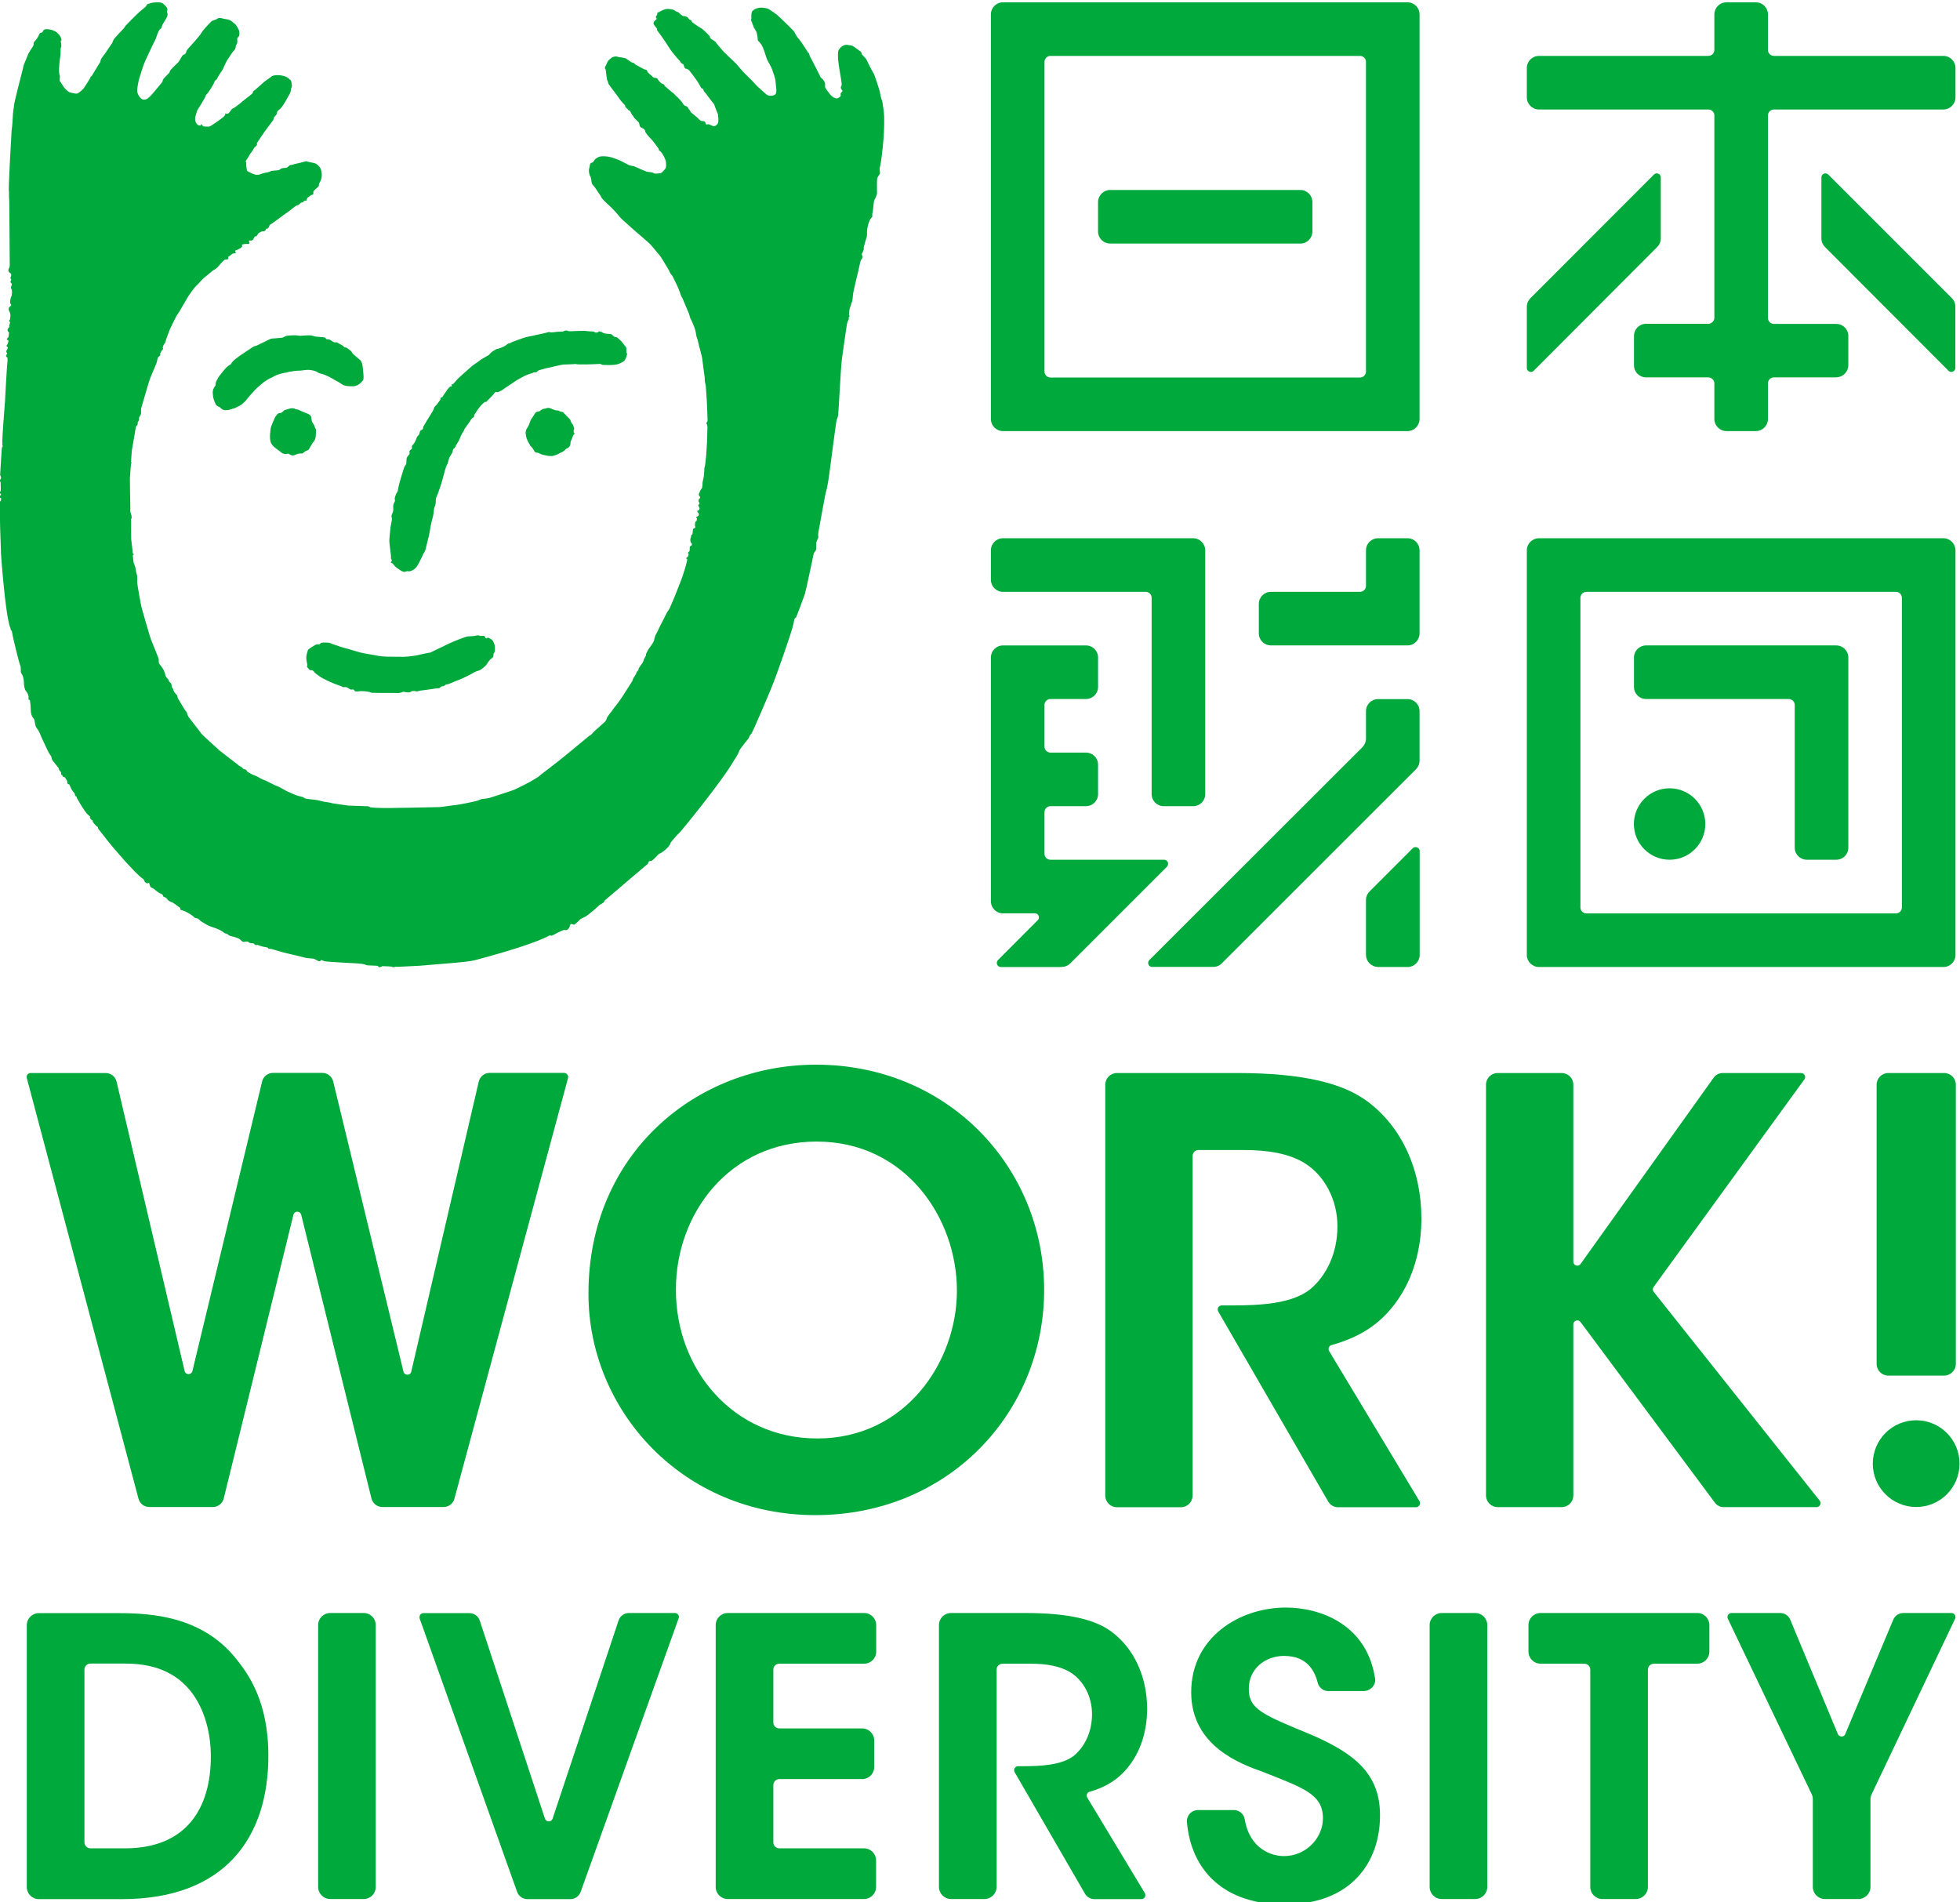 <?xml version="1.0" encoding="utf-8"?>
<!-- Generator: Adobe Illustrator 23.0.1, SVG Export Plug-In . SVG Version: 6.00 Build 0)  -->
<svg version="1.1" id="レイヤー_1" xmlns="http://www.w3.org/2000/svg" xmlns:xlink="http://www.w3.org/1999/xlink" x="0px"
	 y="0px" viewBox="0 0 169 164" style="enable-background:new 0 0 169 164;" xml:space="preserve" width="169" height="164">
<style type="text/css">
	.st0{fill:#00A93C;}
</style>
<g>
	<path class="st0" d="M20.61,143.35c-2.93-3.96-7.4-4.26-10.46-4.26H3.35c-0.57,0-1.04,0.46-1.04,1.04v22.58
		c0,0.57,0.46,1.04,1.04,1.04h7.16c8.96,0,12.63-5.4,12.63-12.36C23.14,148.34,22.41,145.61,20.61,143.35 M10.78,159.37H7.8
		c-0.29,0-0.52-0.23-0.52-0.52v-14.89c0-0.29,0.23-0.52,0.52-0.52h3.01c3,0,4.66,1.13,5.7,2.47c1.17,1.53,1.67,3.6,1.67,5.53
		C18.18,155.87,16.11,159.37,10.78,159.37"/>
	<path class="st0" d="M32.4,162.7v-22.58c0-0.57-0.46-1.04-1.04-1.04h-2.89c-0.57,0-1.04,0.46-1.04,1.04v22.58
		c0,0.57,0.47,1.04,1.04,1.04h2.89C31.94,163.74,32.4,163.27,32.4,162.7"/>
	<path class="st0" d="M67.2,143.45h7.31c0.57,0,1.04-0.46,1.04-1.04v-2.29c0-0.57-0.46-1.04-1.04-1.04H62.75
		c-0.57,0-1.04,0.46-1.04,1.04v22.58c0,0.57,0.46,1.04,1.04,1.04H74.5c0.57,0,1.04-0.47,1.04-1.04v-2.29c0-0.57-0.46-1.04-1.04-1.04
		H67.2c-0.29,0-0.52-0.23-0.52-0.52v-4.93c0-0.29,0.23-0.52,0.52-0.52h7.14c0.57,0,1.04-0.46,1.04-1.04v-2.29
		c0-0.57-0.47-1.04-1.04-1.04H67.2c-0.29,0-0.52-0.23-0.52-0.52v-4.56C66.68,143.68,66.91,143.45,67.2,143.45"/>
	<path class="st0" d="M146.35,139.08h-13.52c-0.57,0-1.04,0.46-1.04,1.04v2.29c0,0.57,0.47,1.04,1.04,1.04h3.77
		c0.29,0,0.52,0.23,0.52,0.52v18.73c0,0.57,0.46,1.04,1.04,1.04h2.89c0.57,0,1.04-0.47,1.04-1.04v-18.73c0-0.29,0.23-0.52,0.52-0.52
		h3.74c0.57,0,1.04-0.46,1.04-1.04v-2.29C147.39,139.55,146.93,139.08,146.35,139.08"/>
	<path class="st0" d="M128.24,162.7v-22.58c0-0.57-0.47-1.04-1.04-1.04h-2.89c-0.57,0-1.04,0.46-1.04,1.04v22.58
		c0,0.57,0.46,1.04,1.04,1.04h2.89C127.77,163.74,128.24,163.27,128.24,162.7"/>
	<path class="st0" d="M93.74,154.98c-0.02-0.05-0.04-0.1-0.04-0.16c0-0.14,0.08-0.26,0.2-0.31c1.44-0.41,2.7-1.12,3.68-2.56
		c0.83-1.2,1.33-2.8,1.33-4.6c0-2.73-1.1-5.23-3.13-6.7c-1.33-0.97-3.53-1.57-7.36-1.57H82c-0.57,0-1.04,0.46-1.04,1.04v22.58
		c0,0.57,0.47,1.04,1.04,1.04h2.89c0.57,0,1.04-0.47,1.04-1.04v-18.73c0-0.29,0.23-0.52,0.52-0.52h2.38c1.4,0,2.6,0.2,3.5,0.77
		c1.1,0.7,1.83,2.07,1.83,3.57c0,1.5-0.6,2.8-1.57,3.6c-1.03,0.8-2.8,0.9-4.43,0.9h-0.37c-0.19,0-0.35,0.15-0.35,0.35
		c0,0.06,0.02,0.12,0.05,0.17c0,0,6.06,10.47,6.06,10.47c0.16,0.28,0.47,0.47,0.82,0.47h4.04c0.19,0,0.35-0.15,0.35-0.35
		c0-0.06-0.02-0.11-0.04-0.16L93.74,154.98z"/>
	<path class="st0" d="M58.54,139.43c0-0.19-0.15-0.35-0.35-0.35h-3.96c-0.43,0-0.78,0.28-0.9,0.66l-5.69,17.09
		c-0.05,0.13-0.17,0.22-0.32,0.22c-0.15,0-0.28-0.1-0.33-0.23l-5.62-17.08c-0.12-0.38-0.48-0.65-0.9-0.65h-3.95
		c-0.19,0-0.35,0.15-0.35,0.35c0,0.04,0.01,0.1,0.01,0.1c0.02,0.08,0.11,0.31,0.11,0.31l8.3,23.28c0.13,0.36,0.48,0.62,0.89,0.62
		h3.7c0.39,0,0.72-0.24,0.87-0.58l8.46-23.62C58.52,139.54,58.54,139.48,58.54,139.43"/>
	<path class="st0" d="M113.14,149.61c-4.16-1.73-5.5-2.2-5.46-4.03c0-1.67,1.4-2.8,3.03-2.8c2.03,0,2.67,1.32,2.94,2.42
		c0.14,0.35,0.47,0.61,0.87,0.61c0.01,0,3.07,0,3.07,0c0.52,0,0.99-0.43,0.99-0.95c0-0.03-0.01-0.06-0.01-0.1
		c-0.68-4.64-4.65-6.15-7.7-6.15c-4,0-8.16,2.57-8.16,7.3c0,4.66,4.3,6.2,6.16,6.86c3.43,1.37,5.2,1.9,5.2,4
		c0,1.73-1.47,3.27-3.37,3.27c-0.98,0-2.94-0.54-3.38-3.2c-0.08-0.44-0.47-0.77-0.93-0.77h-3.1c-0.52,0-0.95,0.42-0.95,0.95
		c0,0.02,0,0.04,0,0.06c0.36,4.23,3.23,7.13,8.42,7.13c5.8,0,8.23-3.7,8.23-7.66C119.01,153.04,116.91,151.24,113.14,149.61"/>
	<path class="st0" d="M168.27,139.08h-4.15c-0.4,0-0.74,0.24-0.88,0.59c0,0-4.14,9.86-4.14,9.86c-0.05,0.12-0.17,0.2-0.31,0.2
		c-0.13,0-0.25-0.08-0.31-0.19l-4.12-9.89c-0.14-0.34-0.48-0.57-0.87-0.57h-4.19c-0.19,0-0.35,0.15-0.35,0.35
		c0,0.05,0.01,0.1,0.03,0.14l7.25,15.17c0.05,0.12,0.08,0.25,0.08,0.38v7.58c0,0.57,0.46,1.04,1.04,1.04h2.89
		c0.57,0,1.04-0.47,1.04-1.04c0,0,0,0,0,0v-7.57c0-0.13,0.03-0.26,0.08-0.38l7.21-15.16c0,0,0.04-0.08,0.04-0.16
		C168.61,139.24,168.46,139.08,168.27,139.08"/>
	<path class="st0" d="M2.64,92.52h6.47c0.45,0,0.84,0.31,0.94,0.74l5.87,24.96c0.08,0.35,0.58,0.35,0.67,0l6.01-24.97
		c0.1-0.43,0.49-0.74,0.94-0.74h4.25c0.45,0,0.83,0.3,0.94,0.74l6.06,25.02c0.09,0.35,0.59,0.35,0.67,0l5.82-25.01
		c0.1-0.44,0.49-0.75,0.94-0.75h6.42c0.23,0,0.39,0.22,0.34,0.44l-9.8,36.28c-0.11,0.42-0.5,0.71-0.93,0.71h-5.28
		c-0.44,0-0.83-0.3-0.94-0.73l-6.06-24.47c-0.09-0.35-0.58-0.35-0.67,0l-6.01,24.47c-0.11,0.43-0.49,0.73-0.94,0.73h-5.48
		c-0.44,0-0.82-0.29-0.93-0.72L2.31,92.95C2.25,92.73,2.41,92.52,2.64,92.52"/>
	<path class="st0" d="M50.74,111.53c0-11.99,9.21-19.73,19.62-19.73c11.33,0,19.67,8.8,19.67,19.42c0,10.62-8.29,19.42-19.72,19.42
		c-11.48,0-19.57-9.05-19.57-19.07V111.53z M58.28,111.23c0,6.83,4.91,12.8,12.19,12.8c7.59,0,12.04-6.58,12.04-12.75
		c0-6.27-4.45-12.85-12.09-12.85c-7.49,0-12.14,6.17-12.14,12.75V111.23z"/>
	<path class="st0" d="M95.3,93.53c0-0.56,0.45-1.01,1.01-1.01h10.32c5.82,0,9.15,0.91,11.18,2.38c3.08,2.23,4.75,6.02,4.75,10.17
		c0,2.73-0.76,5.16-2.02,6.98c-1.52,2.23-3.48,3.3-5.73,3.93c-0.22,0.06-0.32,0.31-0.21,0.51l7.79,12.94
		c0.14,0.23-0.03,0.53-0.3,0.53h-6.72c-0.34,0-0.66-0.18-0.84-0.48l-9.49-16.4c-0.13-0.23,0.03-0.52,0.3-0.52h0.87
		c2.48,0,5.16-0.15,6.73-1.37c1.47-1.21,2.38-3.19,2.38-5.46c0-2.28-1.11-4.35-2.78-5.41c-1.37-0.86-3.19-1.16-5.31-1.16h-3.89
		c-0.28,0-0.51,0.23-0.51,0.51v29.28c0,0.56-0.45,1.01-1.01,1.01h-5.51c-0.56,0-1.01-0.45-1.01-1.01V93.53z"/>
	<path class="st0" d="M129.14,92.52h5.51c0.56,0,1.01,0.45,1.01,1.01v15.26c0,0.33,0.43,0.47,0.62,0.2l11.48-16.07
		c0.18-0.25,0.47-0.4,0.78-0.4h6.76c0.28,0,0.45,0.32,0.28,0.55l-13,17.9c-0.09,0.12-0.09,0.3,0.01,0.42l14.31,18
		c0.18,0.23,0.02,0.56-0.27,0.56h-8c-0.3,0-0.59-0.14-0.77-0.39l-11.58-15.57c-0.2-0.27-0.62-0.13-0.62,0.21v14.74
		c0,0.56-0.45,1.01-1.01,1.01h-5.51c-0.56,0-1.01-0.45-1.01-1.01V93.53C128.13,92.97,128.58,92.52,129.14,92.52"/>
	<path class="st0" d="M167.63,118.61h-4.81c-0.56,0-1.01-0.45-1.01-1.01V93.53c0-0.56,0.45-1.01,1.01-1.01h4.81
		c0.56,0,1.01,0.45,1.01,1.01v24.08C168.64,118.16,168.18,118.61,167.63,118.61"/>
	<path class="st0" d="M4.38,2.56c0,0-0.37-0.09-0.52-0.02C3.69,2.61,3.69,2.74,3.69,2.74S3.63,2.81,3.52,2.83
		C3.4,2.84,3.34,3.05,3.31,3.12c-0.03,0.05-0.12,0.2-0.12,0.2L2.95,3.61c0,0-0.06,0.07-0.05,0.13C2.92,3.81,2.87,3.95,2.84,4
		c-0.03,0.04-0.35,0.53-0.4,0.64C2.39,4.75,2.12,5.45,2.08,5.52C2.04,5.6,1.97,5.96,1.92,6.14C1.87,6.31,1.2,8.92,1.2,9.13
		c0,0.21-0.07,0.32-0.1,0.99C1.07,10.8,1.02,11.07,1,11.27c-0.02,0.19-0.27,4.82-0.24,5.1c0.04,0.3,0,0.45,0.02,0.63
		c0.02,0.18,0.02,0.45,0.02,0.74c0,0.29,0.05,5.03,0.04,5.21c-0.01,0.17-0.3,0.4,0.06,0.61c0,0,0.07,0.02,0.07,0.16
		c0,0.14-0.12,0.25-0.05,0.3c0.06,0.07,0.06,0.11,0.02,0.18c-0.05,0.07-0.07,0.15,0.03,0.21c0.1,0.06,0.03,0.19,0,0.27
		c-0.03,0.08-0.05,0.18,0.01,0.23c0.07,0.05,0.08,0.47,0,0.64c-0.08,0.18-0.16,0.55-0.06,0.66c0.1,0.11,0.02,0.16-0.04,0.2
		c-0.05,0.06-0.25,0.15-0.05,0.49c0.15,0.25,0.01,0.69,0.01,0.69s-0.11,0.06-0.01,0.14c0.1,0.09-0.04,0.26-0.04,0.34
		c0,0.08,0.04,0.08,0,0.14c-0.02,0.07-0.3,0.2-0.01,0.47c0,0-0.04,0.29-0.04,0.35c0,0.06-0.33,0.29-0.02,0.3c0,0,0.02,0.2-0.06,0.32
		c-0.07,0.13-0.16,0.18-0.06,0.22c0,0,0.13,0.09,0.04,0.22c-0.11,0.15-0.13,0.27-0.05,0.32c0.07,0.05-0.02,0.16-0.02,0.16
		s-0.14,0.17,0.07,0.26c0,0,0.02,0.16,0,0.38c-0.04,0.21-0.2,3.19-0.21,3.4c-0.02,0.21-0.24,3.1-0.23,3.4
		c0.02,0.31-0.01,0.34-0.01,0.34s0.1,0.14-0.02,0.22l-0.03,0.27l-0.13,2.12c0,0,0.13,0.2,0.06,0.31c-0.06,0.11-0.18,0.26-0.02,0.27
		l0.02,0.71l-0.02,0.11c0,0-0.24,0.16,0.04,0.22l-0.02,0.11c0,0-0.29,0.18,0.03,0.27c0,0,0,0.24-0.09,0.27
		c-0.1,0.03,0.08,4.58,0.08,4.58s0.37,5.39,0.82,6.38c0,0,0,0.19,0.11,0.21c0,0,0.05,0.25,0.07,0.38c0.02,0.13,0.46,2.06,0.69,2.72
		L1.8,57.8c0,0-0.06,0.17,0.14,0.42c0,0,0.12,0.32,0.12,0.58c0,0.27,0.05,0.64,0.18,0.79c0.12,0.15,0.19,0.26,0.22,0.47
		c0.03,0.21-0.08,0.25,0.12,0.31c0,0,0.07,0.49,0.07,0.76c0,0.25,0.03,0.59,0.23,0.8c0.19,0.2,0.06,0.55,0.3,0.87
		c0.25,0.32,0.27,0.5,0.4,0.78c0.13,0.26,0.58,1.29,0.72,1.47c0.15,0.18,0.15,0.29,0.15,0.29s0.02,0.14,0.08,0.23
		c0.07,0.08,0.4,0.51,0.49,0.61c0.08,0.09,0.03,0.22,0.18,0.33c0.15,0.12-0.02,0.29,0.17,0.32c0,0,0,0.13,0.1,0.15
		c0.09,0.02,0.14,0.06,0.14,0.06s0.14,0.24,0.18,0.29c0.03,0.05-0.06,0.29,0.18,0.3c0,0,0.19,0.44,0.24,0.5
		c0.05,0.07,0.16,0.22,0.21,0.26c0.05,0.05,0.03,0.26,0.11,0.26c0.09,0,0.09,0.14,0.09,0.14s0.68,1.24,0.99,1.48
		c0.3,0.24,0.13,0.14,0.13,0.14s0.02,0.26,0.23,0.31c0,0,0.02,0.08,0.03,0.14c0.01,0.05,0.33,0.39,0.33,0.39s0.13,0,0.13,0.2
		c0,0,0.68,0.85,0.88,1.12c0.21,0.28,2.37,2.83,2.98,3.2c0,0,0.14,0.11,0.14,0.21c0,0.1,0.25,0.2,0.25,0.2s0.15-0.16,0.18,0.06
		c0.03,0.23,0.16,0.29,0.16,0.29l0.14,0.06c0,0,0.52,0.42,0.62,0.45c0.1,0.03,0.23,0.09,0.24,0.19c0.01,0.1,0.1,0.1,0.21,0.15
		c0.11,0.05,0.21,0.22,0.21,0.22s0.18,0.16,0.31,0.18c0.13,0.02,0.53,0.34,0.61,0.4c0.08,0.07,0.13,0.05,0.15,0.12
		c0.01,0.06,0.01,0.16,0.06,0.16c0.05,0,0.41,0.14,0.48,0.18c0.07,0.03,0.55,0.31,0.63,0.42c0.08,0.12,0.27,0.1,0.35,0.15
		c0.08,0.05,0.13,0.08,0.2,0.17c0.07,0.07,0.52,0.33,0.67,0.41c0.16,0.08,0.37,0.14,0.7,0.26c0.32,0.11,0.55,0.27,0.6,0.3
		c0.05,0.04,0.14,0.15,0.33,0.16c0,0,0.09,0.06,0.17,0.13c0.08,0.06,0.32,0.11,0.32,0.11s0.49,0.11,0.63,0.24
		c0.15,0.12,0.23,0.26,0.4,0.22c0.15-0.03,0.31-0.06,0.37,0.04c0.06,0.09,0.37,0.09,0.41,0.09c0.05,0,0.07,0.11,0.16,0.14
		c0.11,0.03,0.19-0.01,0.19-0.01s0.23,0.11,0.5,0.16c0.28,0.05,0.39,0.05,0.42,0.14c0.03,0.07,0.19,0.03,0.29,0.06
		c0.09,0.01,1.03,0.32,1.37,0.38c0.33,0.07,1.3,0.31,1.53,0.37c0.23,0.06,0.63,0.06,0.72,0.08c0.09,0.02,0.3,0.16,0.45,0.22
		c0.16,0.04,0.16-0.13,0.24-0.1c0.09,0.03,0.12,0.05,0.23,0.1c0.11,0.04,1.9,0.14,2.52,0.17c0.61,0.02,0.92,0.08,1.03,0.13
		c0.12,0.05,0.09,0.06,0.26,0.06c0.18,0,0.81,0.04,0.81,0.04s0.05,0.24,0.37,0.03h0.11c0.11,0,0.61,0.02,0.68,0.03
		c0.06,0.02,0.14,0.1,0.35,0.02h0.26c0.07,0,1.58-0.08,1.84-0.09c0.26-0.02,2.73-0.23,3.11-0.26c0,0,1.31-0.11,1.73-0.24
		c0.42-0.12,4.46-1.16,6.2-2.03c0,0,0.16-0.13,0.26-0.07c0.1,0.07,0.42-0.2,1-0.44c0,0,0.12-0.07,0.3-0.03
		c0.16,0.03,0.34-0.25,0.37-0.44c0.03-0.2,0.26,0,0.36-0.04c0.1-0.03,0.55-0.49,0.55-0.49s0.28-0.12,0.45-0.22
		c0.16-0.09,1.03-0.81,1.19-1c0,0,0.42-0.17,0.42-0.36l3.74-3.18c0,0,0.03-0.26,0.22-0.23c0.2,0.03,0.68-0.64,0.78-0.64
		c0.09,0,0.89-0.54,0.96-0.96c0,0,0.55-0.67,0.72-0.8c0.17-0.14,3.8-4.6,4.74-6.28c0,0,0.34-0.48,0.42-0.75
		c0.06-0.25,0.84-1.11,0.87-1.21c0.03-0.1,0.1-0.26,0.2-0.33c0.09-0.06,1.67-3.76,1.96-4.53c0.29-0.77,1.58-4.37,1.68-4.98
		c0.1-0.61,0.16-0.46,0.2-0.48c0.03-0.03,0.67-1.74,0.78-2.06c0.1-0.32,0.77-3.53,0.77-3.53s0.07-0.07,0.17-0.23
		c0.09-0.16,0-0.61,0.06-0.74c0.06-0.13,0.16-0.38,0.16-0.38s-0.03-0.29,0-0.42c0.03-0.13,0.61-3.45,0.68-3.6
		c0.07-0.16,0.13-0.64,0.19-0.94c0.06-0.29,0.65-5.01,0.71-5.18c0.07-0.15,0.1-0.22,0.13-0.41c0.03-0.19,0.23-4.18,0.32-4.82
		c0.09-0.64,0.37-2.66,0.43-2.99c0.06-0.31,0.08-0.25,0.16-0.44c0.01-0.04-0.01-0.08,0-0.17c0-0.03,0.07-0.06,0.07-0.1
		c0.01-0.03-0.06-0.1-0.05-0.14c0.01-0.22,0.04-0.47,0.08-0.56c0.05-0.17,0.22-0.68,0.22-0.68s0.03-0.34,0.06-0.58
		c0.03-0.22,0.35-1.57,0.45-1.96c0.09-0.38,0.16-0.8,0.22-0.93c0,0,0.1-0.08,0.14-0.23c0.03-0.14-0.11-0.21-0.05-0.32
		c0.07-0.09,0.07-0.16,0.13-0.29c0.07-0.13-0.01-0.16,0.04-0.32c0.2-0.78,0.26-0.78,0.26-0.94c0-0.16,0-0.53,0.06-0.76
		c0.06-0.24,0.16-0.64,0.32-0.77c0.16-0.13,0.03-0.23,0.1-0.42c0.06-0.19,0.09-0.99,0.16-1.12c0.07-0.13,0.23-0.39,0.23-0.65
		c0-0.25-0.03-1.06,0.03-1.25c0.06-0.19,0.23-0.32,0.23-0.41c0-0.1-0.07-0.36,0-0.58c0.07-0.22,0.23-1.48,0.29-2.28
		c0.07-0.8,0.1-1.93,0.03-2.48c-0.07-0.54-0.13-0.9-0.13-0.9s-0.07-0.13-0.1-0.26c-0.06-0.26-0.12-0.61-0.16-0.71
		c-0.03-0.1-0.38-1.25-0.51-1.45c-0.13-0.19-0.51-0.96-0.58-1.12c-0.07-0.16-0.39-0.42-0.43-0.51c0,0,0-0.16-0.09-0.22
		c0,0-0.1-0.05-0.15-0.09c-0.05-0.03-0.3-0.24-0.45-0.33c-0.13-0.1-0.29-0.1-0.47-0.13c0,0-0.48-0.16-0.84,0.48
		c0,0-0.13,0.37,0.09,1.63c0.22,1.26,0.19,1.24,0.19,1.3c0,0.06,0,0.06-0.01,0.09c-0.02,0.04-0.15,0.18,0.04,0.38
		c0,0,0.1,0.07-0.03,0.18c-0.12,0.11-0.09,0.17-0.08,0.24c0.01,0.07-0.01,0.17-0.2,0.26c-0.19,0.08-0.18,0.06-0.39-0.03
		c-0.22-0.08-0.49-0.48-0.66-0.72c-0.17-0.24-0.07-0.31-0.1-0.48c-0.03-0.18-0.17-0.35-0.25-0.42c-0.08-0.07-0.15-0.11-0.19-0.24
		c-0.06-0.14-0.56-1.13-0.7-1.38c-0.14-0.24-0.21-0.38-0.22-0.49c-0.02-0.11-0.09-0.13-0.12-0.17C69.63,4.44,69,3.47,68.9,3.38
		c-0.09-0.09-0.3-0.37-0.36-0.53c-0.06-0.15-0.16-0.23-0.21-0.28c-0.04-0.06-1.08-1.08-1.18-1.15c-0.08-0.07-0.08-0.1-0.12-0.12
		C67,1.27,66.39,0.84,66.28,0.78c-0.1-0.06-0.45-0.12-0.62-0.12c-0.18,0-0.54,0.03-0.79,0.3c0,0-0.12,0.13-0.08,0.61
		c0,0-0.05,0.13-0.01,0.23c0.06,0.11,0.18,0.49,0.23,0.59c0.06,0.1,0.18,0.28,0.22,0.38c0.03,0.09,0.1,0.4,0.1,0.58
		c0.01,0.17,0.04,0.17,0.06,0.19c0.03,0.02,0.22,0.21,0.35,0.47c0.14,0.27,0.31,0.89,0.38,1.07c0.07,0.18,0.33,0.6,0.41,0.79
		c0.07,0.2,0.32,0.85,0.33,1.06c0.01,0.21,0.1,0.79,0.08,0.93c-0.03,0.14,0.02,0.31-0.32,0.38c-0.33,0.06-0.48-0.05-0.55-0.11
		c-0.07-0.05-0.89-0.78-0.98-0.91c-0.1-0.14-0.92-0.92-1.01-1.02c-0.09-0.1-0.5-0.6-0.66-0.76c-0.15-0.15-0.86-0.81-1.01-0.97
		c-0.14-0.15-0.6-0.68-0.65-0.76c-0.05-0.08,0-0.08-0.31-0.27c-0.32-0.2-0.19-0.25-0.29-0.36c-0.12-0.11-0.48-0.53-0.76-0.68
		c-0.29-0.16-0.63-0.43-0.7-0.47c-0.07-0.04-0.06-0.16-0.1-0.18c-0.05-0.03-0.13-0.03-0.17-0.08c-0.04-0.04-0.09-0.11-0.13-0.16
		c-0.04-0.05-0.17-0.1-0.21-0.11c-0.05-0.02-0.17,0-0.24-0.03c-0.07-0.04-0.31-0.26-0.34-0.3C58.49,1.05,58.4,1.02,58.33,1
		c-0.07-0.02-0.23-0.18-0.39-0.19c-0.16-0.02-0.42-0.1-0.74,0.04c-0.32,0.14-0.34,0.18-0.34,0.18s-0.13,0.05-0.16,0.05
		c-0.03,0.01-0.01,0.16-0.05,0.22c-0.04,0.06-0.16,0.13-0.07,0.24c0.09,0.11-0.02,0.17-0.07,0.2c-0.05,0.03-0.18,0.19-0.16,0.29
		c0.01,0.1,0.16,0.26,0.26,0.39c0.1,0.15,0,0.14,0.08,0.24c0.09,0.09,0.82,1.13,0.88,1.26c0.07,0.13,0.36,0.54,0.51,0.72
		c0.15,0.18,0.47,0.56,0.51,0.58c0.04,0.04,0.08,0.14,0.14,0.21c0.06,0.06,0.15,0.06,0.21,0.15c0.05,0.09,0.05,0.21,0.1,0.28
		c0.05,0.08,0.08,0.04,0.18,0.08c0.1,0.03,0.22,0.12,0.28,0.22c0.08,0.1,0.55,0.72,0.65,0.88c0.12,0.18,0.25,0.45,0.3,0.53
		c0.06,0.09,0.22,0.04,0.22,0.26c0,0,0.13,0.18,0.19,0.23c0.06,0.05,0.14,0.21,0.19,0.26c0.06,0.05,0.3,0.42,0.41,0.52
		c0.1,0.11,0.15,0.22,0.19,0.37c0.05,0.16,0.19,0.49,0.24,0.61c0.04,0.11,0.07,0.57,0.04,0.72c-0.02,0.15-0.21,0.33-0.35,0.34
		c-0.16,0.01-0.41-0.17-0.48-0.17c0,0-0.16,0.04-0.21,0.01c-0.06-0.02-0.06-0.2-0.13-0.24c-0.06-0.05-0.24-0.03-0.32-0.06
		c-0.08-0.03-0.26-0.23-0.31-0.28c-0.06-0.05-0.54-0.42-0.58-0.49c-0.05-0.08-0.05-0.14-0.14-0.22c-0.08-0.07-0.08-0.18-0.15-0.23
		c-0.07-0.05-0.18-0.06-0.25-0.11c-0.05-0.05-0.13-0.13-0.17-0.23c-0.05-0.09-0.34-0.4-0.4-0.45c-0.06-0.04-0.32-0.32-0.37-0.37
		C57.98,8,57.41,7.5,57.34,7.43c-0.07-0.06-0.03-0.1-0.1-0.15c-0.06-0.05-0.13-0.03-0.17-0.07C57.01,7.19,56.83,7,56.78,6.94
		c-0.04-0.05-0.06-0.14-0.13-0.18c-0.06-0.03-0.1-0.05-0.2-0.05c-0.1,0-0.22-0.13-0.26-0.17c-0.04-0.04-0.28-0.25-0.32-0.28
		c-0.04-0.03-0.04-0.11-0.08-0.18c-0.05-0.08-0.23-0.1-0.23-0.1s-0.66-0.34-0.73-0.39c0,0-0.15-0.12-0.19-0.16
		c-0.05-0.04-0.12-0.03-0.18-0.05c-0.05-0.02-0.38-0.27-0.46-0.32c-0.09-0.06-0.26-0.07-0.34-0.09c-0.07-0.03-0.34-0.03-0.42-0.08
		c-0.07-0.04-0.34-0.04-0.52,0.1c-0.2,0.15-0.31,0.27-0.34,0.35c-0.04,0.08-0.11,0.26-0.13,0.29c-0.02,0.03-0.14,0.2-0.07,0.29
		c0.07,0.09,0.05,0.19,0.07,0.28c0,0.08,0.07,0.52,0.09,0.65c0.01,0.12,0.08,0.17,0.08,0.21c0.01,0.03,0.03,0.18,0.1,0.25
		c0.06,0.08,0.5,0.69,0.62,0.83c0.11,0.14,0.38,0.56,0.53,0.7c0.13,0.15,0.23,0.23,0.23,0.26c-0.02,0.04,0.06,0.19,0.12,0.22
		c0.05,0.02,0.1,0.1,0.14,0.15c0.03,0.05,0.08,0.03,0.15,0.09c0.06,0.06,0.14,0.28,0.2,0.35c0.07,0.07,0.15,0.18,0.17,0.24
		c0.03,0.06,0.32,0.31,0.38,0.39c0.08,0.08,0.07,0.25,0.1,0.31c0.03,0.07,0.09,0.15,0.2,0.18c0.11,0.05,0.15,0.09,0.21,0.14
		c0.06,0.06,0.06,0.19,0.1,0.25c0.04,0.06,0.27,0.39,0.44,0.53c0.16,0.14,0.52,0.67,0.63,0.8c0.12,0.14,0.04,0.2,0.11,0.24
		c0.09,0.05,0.09,0.05,0.15,0.12c0.07,0.06,0.29,0.42,0.37,0.66c0.09,0.25,0.07,0.62,0.04,0.7c-0.02,0.08-0.26,0.33-0.32,0.38
		c-0.05,0.06-0.15,0.09-0.26,0.1c-0.1,0.01-0.34,0.03-0.4,0.01c-0.07-0.03-0.11-0.05-0.17-0.08c-0.07-0.03-0.44-0.06-0.53-0.09
		c-0.09-0.03-0.94-0.39-1.02-0.44c-0.09-0.04-0.3-0.05-0.45-0.1c-0.14-0.06-0.79-0.42-0.91-0.46c-0.12-0.05-0.68-0.26-0.94-0.29
		c-0.27-0.04-0.57-0.03-0.69,0c-0.13,0.03-0.33,0.17-0.39,0.21c-0.05,0.05-0.17,0.23-0.2,0.27c-0.03,0.03-0.1,0.06-0.15,0.06
		c-0.05,0-0.12,0.14-0.13,0.26c0,0.11-0.07,0.27-0.07,0.35c-0.01,0.09,0.03,0.41,0.08,0.49c0.07,0.08,0.13,0.33,0.13,0.4
		c0,0.07,0.03,0.28,0.07,0.33c0.03,0.05,0.11,0.16,0.18,0.22c0.07,0.06,0.41,0.62,0.51,0.74c0.09,0.11,0.09,0.18,0.12,0.23
		c0.03,0.05,0.33,0.37,0.47,0.49c0.15,0.12,0.79,0.75,0.9,0.91c0.12,0.16,0.26,0.31,0.33,0.39c0.08,0.08,0.86,0.77,1.09,0.98
		c0.23,0.19,1.1,0.95,1.29,1.12c0.2,0.16,0.71,0.83,0.88,1.01c0.17,0.18,0.6,0.94,0.75,1.18c0.15,0.24,0.18,0.37,0.23,0.45
		c0.06,0.09,0.12,0.12,0.17,0.2c0.04,0.09,0.48,0.97,0.54,1.14c0.06,0.17,0.19,0.49,0.2,0.56c0.02,0.07,0.14,0.23,0.17,0.33
		c0.03,0.09,0.46,1.08,0.5,1.19c0.05,0.12,0.09,0.27,0.1,0.33c0.01,0.07,0.07,0.18,0.1,0.22c0.02,0.04,0.31,0.67,0.37,0.94
		c0.07,0.27,0.07,0.48,0.11,0.56c0.03,0.08,0.11,0.3,0.13,0.44c0.01,0.13,0.34,1.22,0.36,1.5c0.03,0.28,0.17,1.32,0.19,1.44
		c0.03,0.12,0.01,0.38,0.03,0.47c0.01,0.09,0.07,0.25,0.08,0.42c0.01,0.17,0.08,1.16,0.09,1.32c0,0.16,0.07,1.5,0.06,1.59
		c-0.01,0.11-0.05,0.14-0.06,0.16c0,0.03-0.11,0.09,0.02,0.2c0,0,0.03,0.16,0.03,0.22c0,0.06-0.03,1.19-0.04,1.34
		c-0.01,0.15-0.06,0.92-0.07,1.12c-0.02,0.21-0.08,0.75-0.1,0.86c-0.01,0.11-0.05,0.11-0.06,0.31c0,0.2-0.03,0.51-0.04,0.61
		c-0.02,0.1-0.09,0.42-0.11,0.52c-0.01,0.11-0.01,0.37-0.04,0.47c-0.03,0.08-0.15,0.21-0.17,0.26c-0.02,0.05-0.05,0.17-0.09,0.22
		c-0.04,0.05-0.05,0.2,0.04,0.26c0.08,0.07,0.05,0.17,0,0.19c-0.06,0.03-0.14,0.2-0.06,0.3c0.08,0.1,0.05,0.16,0.03,0.19
		c-0.03,0.03-0.14,0.09-0.04,0.21c0.12,0.11,0.04,0.28,0.02,0.32c-0.02,0.03-0.12,0-0.15,0.06c-0.02,0.07,0.07,0.12,0.12,0.22
		c0.05,0.09,0.01,0.15-0.04,0.2c-0.05,0.06-0.22,0.11-0.17,0.15c0.04,0.04,0.06,0.05,0.06,0.13c0,0.1-0.03,0.15-0.06,0.18
		c-0.03,0.03-0.09,0.05-0.09,0.12c0,0.07-0.01,0.16-0.02,0.21c-0.01,0.05,0.04,0.12,0.03,0.17c-0.01,0.06-0.01,0.09-0.06,0.1
		c-0.05,0.01-0.09,0.01-0.12,0.08c-0.04,0.08-0.04,0.28-0.05,0.36c-0.03,0.08-0.03,0.11-0.06,0.13c-0.03,0.01-0.06,0.02-0.07,0.07
		c-0.02,0.07,0,0.15-0.03,0.18c-0.01,0.03-0.06,0.14-0.03,0.26c0.01,0.12,0.03,0.15,0.09,0.21c0.07,0.05,0.03,0.18,0.01,0.2
		c-0.04,0.02-0.14,0.07-0.15,0.12c-0.03,0.05,0.01,0.31-0.02,0.35c-0.02,0.05-0.14,0.13-0.14,0.17c0,0.04,0,0.06,0.04,0.08
		c0.03,0.03,0,0.16-0.02,0.19c-0.02,0.03-0.06,0.09-0.08,0.11c-0.03,0.02-0.14,0.07-0.06,0.13c0.08,0.04,0.06,0.08,0.05,0.12
		c-0.02,0.05-0.09,0.41-0.12,0.5c-0.03,0.09-0.29,0.98-0.4,1.22c-0.08,0.24-0.51,1.29-0.58,1.47c-0.08,0.18-0.35,0.84-0.4,0.94
		c-0.05,0.1-0.2,0.32-0.23,0.36c-0.03,0.05-0.49,0.97-0.55,1.08c-0.06,0.11-0.41,0.86-0.46,0.92c-0.04,0.08-0.08,0.25-0.1,0.36
		c-0.01,0.1-0.09,0.24-0.15,0.34c-0.05,0.1-0.38,0.5-0.4,0.59c-0.03,0.08-0.14,0.24-0.15,0.3c-0.02,0.07,0,0.15-0.04,0.2
		c-0.04,0.07-0.05,0.07-0.08,0.14c-0.05,0.07-0.11,0.23-0.13,0.32c-0.02,0.09-0.3,0.45-0.35,0.52c-0.05,0.07-0.05,0.17-0.07,0.22
		c-0.03,0.05-0.12,0.12-0.15,0.17c-0.02,0.05-0.03,0.12-0.06,0.18c-0.03,0.07-0.18,0.26-0.21,0.33c-0.05,0.08-0.05,0.16-0.1,0.26
		c-0.05,0.1-0.74,1.14-0.84,1.32c-0.1,0.17-0.36,0.51-0.43,0.61c0,0-0.43,0.54-0.5,0.66c-0.07,0.11-0.41,0.5-0.44,0.64
		c-0.02,0.15-0.09,0.19-0.14,0.27c-0.05,0.07-0.87,0.77-0.97,0.88c0,0-0.24,0.27-0.29,0.29c-0.05,0.03-0.19,0.11-0.23,0.16
		c-0.05,0.05-2.44,2.02-2.59,2.12c-0.14,0.11-1.3,1.02-1.4,1.08c-0.09,0.07-0.2,0.18-0.33,0.27c-0.13,0.08-0.54,0.32-0.71,0.42
		c-0.15,0.09-1.11,0.56-1.3,0.65c-0.19,0.08-1.56,0.52-1.77,0.59c-0.19,0.07-0.51,0.16-0.64,0.17c-0.12,0.01-0.2,0.03-0.31,0.03
		c-0.11,0-0.31,0.11-0.46,0.16c-0.14,0.05-1.49,0.33-1.78,0.36c-0.29,0.02-1.29,0.18-1.48,0.19c-0.18,0.01-4.69,0.1-4.92,0.08
		c-0.23,0-0.91-0.03-1.01-0.05c-0.1-0.03-0.18-0.08-0.24-0.1c-0.06-0.01-1.6-0.05-1.7-0.06c-0.1-0.02-1.21-0.16-1.39-0.2
		c-0.18-0.06-0.6-0.12-0.74-0.14c-0.13-0.03-0.64-0.16-0.81-0.17c-0.17-0.01-0.72-0.07-0.81-0.11c-0.09-0.04-0.1-0.1-0.19-0.12
		c-0.09-0.02-0.33-0.08-0.45-0.11c-0.13-0.04-0.83-0.34-0.98-0.42c-0.14-0.07-0.64-0.38-0.78-0.41c-0.11-0.04-0.31-0.12-0.4-0.18
		c-0.1-0.06-0.73-0.37-0.84-0.39c-0.11-0.04-0.25-0.13-0.34-0.18c-0.09-0.07-0.45-0.21-0.56-0.25c-0.1-0.05-0.41-0.22-0.44-0.26
		c-0.02-0.03-0.06-0.14-0.11-0.15c-0.04-0.01-0.23-0.08-0.23-0.08s-0.1-0.14-0.23-0.2c-0.13-0.04-0.23-0.15-0.27-0.19
		c-0.05-0.04-1.27-0.96-1.52-1.17c-0.23-0.21-1.43-1.28-1.6-1.49c-0.14-0.21-0.97-1.25-1.08-1.4c-0.09-0.15-0.14-0.29-0.14-0.33
		c0-0.04-0.05-0.15-0.14-0.23c-0.08-0.08-0.59-0.99-0.64-1.05c-0.05-0.06-0.05-0.26-0.08-0.28c-0.04-0.02-0.16-0.18-0.22-0.25
		c-0.05-0.06-0.11-0.21-0.13-0.3c-0.02-0.08-0.12-0.11-0.12-0.24c0-0.11-0.03-0.26-0.15-0.32c0,0-0.12-0.14-0.12-0.2
		c0-0.06-0.07-0.11-0.12-0.16c-0.04-0.05-0.16-0.21-0.16-0.29c0-0.09-0.08-0.25-0.13-0.39c-0.07-0.15-0.19-0.31-0.26-0.4
		c-0.07-0.08-0.17-0.19-0.17-0.28c0-0.09,0-0.32-0.03-0.38c-0.02-0.07-0.11-0.24-0.13-0.32c-0.02-0.1-0.53-1.26-0.62-1.6
		c-0.1-0.34-0.68-2.31-0.73-2.55c-0.05-0.25-0.3-1.59-0.3-1.67c0-0.09-0.06-0.36-0.05-0.43c0.01-0.07,0.01-0.5-0.02-0.59
		c-0.04-0.09-0.09-0.3-0.09-0.36c0-0.06-0.06-0.36-0.1-0.45c-0.03-0.1-0.11-0.25-0.11-0.33c-0.02-0.07-0.06-0.57-0.06-0.57
		s0.09-0.03,0.08-0.07c-0.01-0.04-0.08-0.09-0.08-0.09s-0.03-0.19-0.03-0.28c0-0.07-0.1-0.83-0.11-0.97
		c-0.01-0.13-0.01-1.54-0.01-1.61c0-0.07-0.03-0.09,0.02-0.11c0.04-0.02,0.04-0.23,0-0.33c-0.04-0.11-0.1-0.32-0.09-0.43
		c0.02-0.11,0-0.58,0-0.65c0-0.07-0.04-1.88-0.03-2.12c0.02-0.22,0.09-1.14,0.09-1.18c0-0.04,0.02-0.08,0.06-0.12
		c0.05-0.03-0.05,0.01-0.05-0.08c0-0.09,0.05-0.83,0.07-1.01c0.03-0.18,0.22-1.22,0.25-1.44c0.04-0.22,0.07-0.56,0.14-0.65
		c0.06-0.09,0.12,0,0.12-0.35c0,0,0.13-0.12,0.11-0.24c-0.03-0.14,0.06-0.25,0.06-0.25s0.04-0.03,0.09-0.16
		c0.05-0.12,0-0.47,0.04-0.55c0.03-0.09,0.61-2.12,0.73-2.46c0.12-0.34,0.5-1.17,0.59-1.43c0.08-0.27,0.07-0.38,0.12-0.47
		c0.07-0.08,0.11-0.1,0.17-0.15c0.08-0.05-0.01-0.16,0.03-0.21c0.04-0.06,0.11-0.24,0.2-0.32c0.09-0.07,0.02-0.1,0.01-0.15
		c-0.01-0.06,0.12-0.34,0.12-0.34s0.08,0.01,0.11-0.17c0.04-0.18,0.39-1.12,0.45-1.22c0.06-0.1,0.46-0.99,0.63-1.21
		c0.17-0.21,0.35-0.6,0.44-0.72c0.09-0.13,0.37-0.67,0.48-0.82c0.11-0.15,0.48-0.71,0.68-0.88c0.19-0.17,0.48-0.53,0.59-0.62
		c0.12-0.09,0.34-0.29,0.43-0.35c0.08-0.06,0.38-0.35,0.56-0.43c0.18-0.07,0.51-0.5,0.51-0.5s0.29-0.33,0.39-0.35
		c0.09-0.03,0.32,0.05,0.26-0.18c0,0-0.03-0.08,0.06-0.09c0.08-0.02,0.27-0.25,0.36-0.25c0.08,0,0.19-0.02,0.23-0.07
		c0.05-0.07-0.19-0.15,0.04-0.22c0.23-0.06,0.51-0.29,0.51-0.29s-0.05-0.2,0.04-0.21c0.07-0.01,0.23-0.04,0.35-0.04
		c0.12,0,0.21,0.04,0.23-0.05c0.03-0.09-0.12-0.26,0.05-0.24c0.17,0.03,0.26-0.01,0.36-0.24c0.09-0.21,0.14-0.07,0.21-0.14
		c0.08-0.07,0.12-0.24,0.23-0.29c0.11-0.05,0.21-0.13,0.33-0.13c0.12,0,0.21,0,0.26-0.21c0,0,0.07,0,0.13-0.03
		c0.06-0.02,0.07-0.02,0.12-0.16c0.04-0.13,0.11-0.19,0.23-0.25c0.12-0.06,1.15-0.85,1.33-0.96c0.19-0.12,0.73-0.58,0.8-0.6
		c0.07-0.01,0.11-0.04,0.19-0.06c0.07-0.03,0.16-0.2,0.24-0.2c0.07,0,0.17-0.05,0.17-0.05s0.05-0.1,0.12-0.12
		c0.07-0.01,0.15,0.02,0.17-0.03c0.02-0.06,0.01-0.19,0.11-0.24c0.09-0.06,0.27-0.22,0.33-0.23c0.08-0.01,0.12-0.01,0.13-0.06
		c0.02-0.05-0.01-0.19,0.02-0.24c0.02-0.05,0.26-0.28,0.33-0.33c0.07-0.05,0.12-0.11,0.13-0.16c0.02-0.05,0-0.16,0.05-0.23
		c0.05-0.08,0.17-0.28,0.2-0.55c0.02-0.26-0.02-0.57-0.12-0.74c-0.09-0.16-0.31-0.39-0.57-0.44c-0.26-0.05-0.47-0.09-0.5-0.1
		c-0.04-0.01-0.06-0.06-0.16-0.04c-0.1,0.01-0.13,0.03-0.22,0.05c-0.09,0.03-0.37,0.1-0.57,0.14c-0.19,0.03-0.37,0.11-0.45,0.12
		c-0.07,0.01-0.12-0.01-0.21,0.06c-0.08,0.08-0.16,0.16-0.21,0.18c-0.05,0.02-0.23,0.01-0.34,0.03c-0.11,0.03-0.14,0.03-0.2,0.09
		c-0.07,0.06-0.14,0.08-0.2,0.1c-0.06,0.01-0.43,0.03-0.55,0.05c-0.11,0.02-0.24,0.12-0.34,0.12c0,0-0.29,0.06-0.38,0.08
		c-0.09,0.01-0.28,0.12-0.4,0.13c-0.12,0.01-0.26,0.05-0.55-0.09c-0.3-0.13-0.44-0.2-0.47-0.26c-0.03-0.07-0.08-0.48-0.07-0.58
		c0.02-0.11,0.02-0.09-0.01-0.13c-0.04-0.04-0.04-0.1,0-0.17c0.05-0.07,0.19-0.26,0.26-0.4c0.07-0.16,0.22-0.34,0.3-0.44
		c0.08-0.11,0.07-0.22,0.26-0.36c0.19-0.14,0.1-0.26,0.1-0.26s0.04-0.1,0.1-0.17c0.05-0.06,0.54-0.82,0.71-1.03
		c0.16-0.2,0.52-0.72,0.6-0.81c0.08-0.1,0.01-0.17,0.09-0.25c0.07-0.09,0.18-0.21,0.22-0.27c0.03-0.06,0.01-0.15,0.06-0.23
		c0.05-0.08,0.06-0.08,0.22-0.21c0.16-0.14,0.35-0.44,0.45-0.62c0.1-0.18,0.28-0.48,0.37-0.65c0.09-0.17,0.11-0.24,0.13-0.4
		c0.02-0.15,0.02-0.15,0.06-0.22c0.04-0.07,0.01-0.19,0-0.27c-0.01-0.07-0.01-0.26-0.13-0.36c-0.12-0.1-0.26-0.25-0.49-0.31
		c-0.24-0.08-0.54-0.11-0.8-0.08c-0.26,0.02-0.33,0.12-0.41,0.18c-0.1,0.06-0.43,0.31-0.52,0.37c-0.08,0.06-0.68,0.62-0.78,0.69
		c-0.09,0.08-0.18,0.12-0.22,0.18C21.82,7.95,21.81,8,21.78,8.04c-0.02,0.04-0.68,0.55-0.85,0.68c-0.15,0.14-0.56,0.46-0.65,0.52
		c-0.09,0.07-0.13,0.07-0.24,0.13c-0.11,0.07-0.25,0.34-0.31,0.38c-0.05,0.04-0.15,0.06-0.21,0.06c-0.06-0.01-0.11-0.08-0.1,0.05
		c0.01,0.12-0.22,0.27-0.26,0.31c-0.04,0.05-0.86,0.61-0.93,0.65c-0.06,0.04-0.14,0.09-0.25,0.1c-0.11,0-0.4,0-0.47-0.04
		c-0.06-0.04-0.16-0.28-0.18-0.11c0,0,0.02,0.04-0.07,0.05c-0.08,0.01-0.17-0.02-0.23-0.07c-0.05-0.06-0.14-0.15-0.18-0.31
		c-0.04-0.16-0.03-0.36,0.04-0.54c0.07-0.18,0.07-0.28,0.13-0.4c0.07-0.11,0.25-0.4,0.36-0.58c0.11-0.18,0.25-0.45,0.29-0.5
		c0.05-0.05,0.06-0.15,0.08-0.21c0.02-0.06,0.12-0.11,0.21-0.24c0.09-0.13,0.35-0.54,0.42-0.67c0.08-0.13,0.12-0.35,0.23-0.4
		c0.1-0.05,0.1-0.1,0.14-0.19c0.04-0.09,0.31-0.51,0.4-0.63c0.09-0.13,0.13-0.28,0.21-0.43c0.07-0.14,0.18-0.41,0.31-0.58
		c0.12-0.18,0.4-0.63,0.49-0.69c0.09-0.08,0.13-0.21,0.15-0.25c0.03-0.05,0.01-0.24,0.06-0.27c0.05-0.02,0.08-0.13,0.09-0.21
		c0.02-0.08-0.03-0.34,0.02-0.39c0.05-0.06,0.14-0.13,0.15-0.22c0.02-0.1,0.02-0.34-0.03-0.44c-0.05-0.11-0.21-0.42-0.32-0.52
		C20.14,2,19.95,1.73,19.6,1.67c-0.36-0.05-0.53-0.11-0.53-0.11s-0.18-0.04-0.29,0.03c-0.12,0.08-0.19,0.11-0.27,0.13
		c-0.08,0.02-0.2,0.06-0.27,0.11c-0.07,0.07-0.6,0.62-0.66,0.71c-0.06,0.07-0.17,0.21-0.27,0.38c-0.1,0.18-0.99,1.18-1.06,1.24
		c-0.06,0.07-0.13,0.13-0.19,0.29c-0.06,0.17-0.02,0.12-0.09,0.19c-0.07,0.08-0.18,0.05-0.28,0.21c-0.09,0.14-0.26,0.47-0.34,0.54
		c0,0-0.57,0.55-0.64,0.64c-0.07,0.09-0.08,0.19-0.11,0.24c-0.05,0.07-0.46,0.45-0.53,0.57c-0.06,0.11-0.04,0.2-0.1,0.26
		c-0.05,0.06-0.69,0.84-0.81,0.97c-0.12,0.15-0.42,0.45-0.56,0.49c-0.13,0.05-0.34,0.07-0.51-0.14c-0.17-0.2-0.27-0.43-0.26-0.61
		c0-0.17,0.07-0.63,0.13-0.89c0.07-0.25,0.41-1.33,0.49-1.5c0.08-0.17,0.63-1.39,0.73-1.57c0.08-0.19,0.19-0.35,0.24-0.48
		c0.05-0.12,0.09-0.27,0.14-0.41c0.05-0.14,0.19-0.41,0.23-0.44c0.03-0.04,0.11,0.01,0.15-0.19c0.04-0.2,0.23-0.47,0.23-0.47
		s0.15-0.26,0.2-0.34c0.04-0.08,0.12-0.27,0.06-0.39c-0.05-0.11-0.04-0.16,0-0.24c0.02-0.07,0.01-0.22-0.17-0.39
		c-0.18-0.17-0.25-0.32-0.78-0.3c-0.53,0.02-0.57,0.12-0.66,0.12c-0.09,0-0.17,0.09-0.2,0.17c-0.03,0.08-0.23,0.24-0.35,0.33
		c-0.13,0.08-0.82,0.75-0.91,0.85c-0.09,0.09-0.49,0.5-0.55,0.57c-0.05,0.06-0.08,0.14-0.12,0.19C10.62,2.49,9.9,3.26,9.82,3.38
		c-0.08,0.12-0.1,0.25-0.15,0.33C9.62,3.78,9.15,4.48,9.07,4.6C8.98,4.7,8.74,5.03,8.71,5.12C8.67,5.2,8.67,5.2,8.66,5.28
		C8.65,5.37,8.6,5.41,8.54,5.51C8.48,5.6,8.05,6.31,8,6.4C7.94,6.48,7.93,6.55,7.88,6.57c-0.05,0.02-0.1,0.11-0.12,0.19
		C7.73,6.83,7.29,7.51,7.22,7.61C7.14,7.7,6.79,8.05,6.64,8.07C6.48,8.09,6.09,7.99,5.96,7.94c-0.13-0.06-0.43-0.37-0.5-0.49
		C5.38,7.33,5.26,7.11,5.2,7.05C5.14,6.99,5.14,6.92,5.15,6.81c0.01-0.11,0.04-0.22-0.01-0.34C5.09,6.34,5.09,6.1,5.09,5.99
		c0-0.11,0.05-0.82,0.1-1.08c0.05-0.26,0.03-0.67,0.04-0.75C5.24,4.09,5.28,4.09,5.29,4C5.3,3.93,5.27,3.74,5.26,3.68
		c-0.01-0.06-0.04-0.1-0.01-0.15c0.03-0.05,0.07-0.07,0.04-0.17C5.26,3.24,5.2,3.16,5.15,3.07C5.11,2.98,4.87,2.76,4.77,2.71
		C4.66,2.67,4.66,2.64,4.38,2.56"/>
	<path class="st0" d="M23.32,29.22c0,0-1.11,0.54-1.19,0.58c-0.09,0.03-0.2,0.05-0.28,0.09c0,0-0.7,0.47-0.87,0.58
		c-0.17,0.1-0.65,0.45-0.78,0.57c-0.13,0.11-0.21,0.21-0.24,0.28c-0.02,0.07-0.07,0.09-0.17,0.16c-0.1,0.06-0.12,0.06-0.25,0.19
		c-0.13,0.11-0.63,0.73-0.73,0.9c-0.08,0.16-0.2,0.37-0.21,0.43c-0.01,0.06,0.01,0.19-0.04,0.26c-0.05,0.07-0.18,0.25-0.21,0.45
		c-0.02,0.21,0.01,0.32,0.03,0.52c0.03,0.2,0.2,0.65,0.29,0.72c0.08,0.08,0.14,0.11,0.23,0.14c0.08,0.02,0.11,0.08,0.17,0.14
		c0.06,0.05,0.19,0.14,0.34,0.14c0.17,0,0.29-0.01,0.4-0.05c0.11-0.04,0.31-0.09,0.4-0.12c0.09-0.02,0.38-0.19,0.52-0.26
		c0.13-0.07,0.2-0.14,0.33-0.26c0.13-0.12,0.38-0.46,0.5-0.59c0.13-0.13,0.46-0.52,0.61-0.65c0.15-0.11,0.47-0.42,0.59-0.5
		c0.13-0.08,0.5-0.34,0.61-0.36c0.09-0.02,0.22-0.12,0.36-0.19c0.15-0.08,0.73-0.25,0.85-0.25c0.13,0,0.15-0.04,0.35-0.08
		c0.19-0.04,0.63-0.1,0.86-0.1c0.24,0,0.58-0.08,0.83-0.07c0.25,0.02,0.47,0.07,0.61,0.13c0.14,0.05,0.21,0.13,0.31,0.16
		c0.09,0.04,0.31,0.07,0.46,0.14c0.15,0.06,0.38,0.16,0.6,0.29c0.21,0.14,0.63,0.34,0.76,0.44c0.14,0.09,0.22,0.16,0.38,0.2
		c0.16,0.05,0.61,0.07,0.79,0.05c0.18-0.03,0.44-0.09,0.75-0.49c0,0,0.12-0.01,0.04-0.72c-0.08-0.72-0.04-0.56-0.12-0.79
		c-0.07-0.23-0.17-0.26-0.26-0.35c-0.09-0.09-0.5-0.4-0.55-0.5c-0.06-0.09-0.09-0.17-0.2-0.24c-0.11-0.07-0.29-0.25-0.36-0.25
		c-0.07,0-0.1,0-0.15-0.02c-0.04-0.02-0.05-0.11-0.15-0.15c-0.1-0.05-0.24-0.14-0.33-0.18c-0.08-0.04-0.08-0.09-0.19-0.09
		c-0.1,0-0.16,0.01-0.26-0.03c-0.1-0.05-0.32-0.23-0.39-0.23c-0.08,0-0.18,0-0.22-0.02c-0.03-0.03-0.09-0.13-0.17-0.15
		c-0.08-0.02-0.62-0.04-0.75-0.07c-0.14-0.02-0.3-0.09-0.44-0.1c-0.13-0.02-0.68,0.02-0.82,0.03c-0.12,0.01-0.25,0-0.35-0.03
		c-0.08-0.02-0.81,0-0.95,0.05c-0.13,0.05-0.22,0.13-0.33,0.15c-0.1,0.02-0.54,0.04-0.68,0.06C23.51,29.18,23.45,29.18,23.32,29.22"
		/>
	<path class="st0" d="M25.39,35.23c-0.07-0.04-0.36-0.04-0.45,0.01c-0.09,0.03-0.27,0.09-0.37,0.11c-0.1,0.01-0.13,0.12-0.2,0.16
		c-0.07,0.05-0.1,0.09-0.18,0.1c-0.08,0-0.22,0.03-0.26,0.09c-0.05,0.06-0.17,0.2-0.22,0.29c-0.04,0.09-0.19,0.42-0.27,0.63
		c-0.09,0.22-0.11,0.32-0.11,0.41c-0.01,0.1-0.05,0.37-0.05,0.52c0,0.14,0,0.54,0.11,0.69c0.1,0.16,0.23,0.3,0.41,0.43
		c0.17,0.13,0.39,0.3,0.49,0.37c0.1,0.06,0.11,0.07,0.19,0.09c0.08,0.02,0.19,0.03,0.27,0c0.09-0.04,0.18,0.02,0.25,0.06
		c0.05,0.04,0.17,0.1,0.28,0.08c0.11-0.01,0.28-0.11,0.38-0.13c0.11-0.03,0.22-0.05,0.3-0.04c0.1,0.03,0.16-0.03,0.2-0.06
		c0.04-0.04,0.17-0.15,0.27-0.18c0.09-0.03,0.19-0.06,0.22-0.15c0.05-0.07,0.14-0.26,0.18-0.31c0.05-0.05,0.07-0.16,0.14-0.22
		c0.06-0.06,0.15-0.21,0.18-0.27c0.02-0.06,0.06-0.15,0.06-0.19c0-0.05,0.03-0.23,0.03-0.38c0-0.15,0.03-0.29-0.03-0.38
		c-0.06-0.09-0.1-0.27-0.15-0.35c-0.04-0.08-0.14-0.2-0.16-0.27c-0.02-0.07-0.05-0.19-0.05-0.26c0-0.08-0.03-0.23-0.13-0.3
		c-0.1-0.08-0.32-0.17-0.45-0.21c-0.14-0.05-0.26-0.11-0.37-0.16c-0.12-0.05-0.22-0.11-0.27-0.11c-0.04,0-0.09,0-0.13-0.02
		C25.45,35.28,25.44,35.25,25.39,35.23"/>
	<path class="st0" d="M51.12,28.58c0,0-0.42-0.01-0.59-0.04c-0.19-0.04-1.17,0.02-1.29,0.02c-0.14,0-0.25,0-0.31-0.04
		c-0.07-0.03-0.19-0.04-0.32,0.04c-0.13,0.07-0.49,0.02-0.67,0.06c-0.17,0.03-0.43,0.05-0.48,0.03c-0.05-0.01-0.14-0.04-0.3,0.02
		c-0.16,0.06-1.02,0.22-1.18,0.27c-0.16,0.05-0.18,0.02-0.35,0.07c-0.19,0.05-0.31,0.06-0.39,0.09c-0.08,0.03-1.08,0.37-1.19,0.45
		c-0.12,0.08-0.22,0.04-0.33,0.14c-0.09,0.09-0.22,0.16-0.3,0.2c0,0-0.3,0.13-0.43,0.17c-0.13,0.04-0.11-0.01-0.26,0.08
		c-0.14,0.09-0.37,0.22-0.41,0.28c-0.05,0.06-0.11,0.13-0.16,0.18c-0.05,0.04-0.57,0.32-0.74,0.44c-0.18,0.14-0.48,0.36-0.6,0.43
		c-0.11,0.07-0.64,0.55-0.81,0.7c-0.16,0.16-0.52,0.45-0.61,0.57c-0.1,0.11-0.27,0.32-0.32,0.36c-0.05,0.05-0.17,0.02-0.15,0.08
		c0.02,0.04,0.08,0.14-0.02,0.14c-0.1,0-0.14,0.04-0.18,0.09c-0.04,0.05-0.16,0.17-0.2,0.24c-0.03,0.07-0.24,0.34-0.29,0.43
		c-0.05,0.1-0.1,0.17-0.15,0.18c-0.05,0.02-0.11,0-0.11,0.1c0,0.11-0.04,0.16-0.09,0.21c-0.03,0.04-0.21,0.3-0.26,0.35
		c-0.05,0.05-0.17,0.15-0.2,0.23c-0.01,0.07-0.04,0.15-0.11,0.29c-0.08,0.14-0.58,0.92-0.64,1.05c-0.07,0.14-0.18,0.27-0.19,0.31
		c-0.01,0.05,0.02,0.19-0.08,0.23c-0.09,0.04-0.18,0.11-0.2,0.18c-0.03,0.07-0.03,0.16-0.07,0.24c-0.03,0.09-0.1,0.1-0.13,0.15
		c-0.03,0.05-0.09,0.13-0.12,0.24c-0.03,0.11-0.15,0.35-0.22,0.43c-0.04,0.07-0.15,0.16-0.16,0.21c0,0.06,0.03,0.14,0,0.21
		c-0.04,0.08-0.19,0.12-0.2,0.21c-0.02,0.08,0.02,0.18,0,0.24c-0.03,0.06-0.12,0.15-0.19,0.25c-0.08,0.11-0.08,0.3-0.08,0.46
		c0,0.17-0.03,0.19-0.1,0.29c-0.08,0.1-0.1,0.2-0.17,0.41c-0.07,0.21-0.35,1.13-0.4,1.39c-0.05,0.25-0.06,0.41-0.12,0.5
		c-0.06,0.1-0.09,0.11-0.11,0.19c-0.02,0.08-0.11,0.28-0.11,0.35c0,0,0.03,0.13,0.03,0.19c0,0.07-0.09,0.18-0.11,0.27
		c-0.04,0.07-0.06,0.23-0.04,0.37c0.01,0.14-0.01,0.29-0.04,0.37c-0.04,0.08-0.12,0.26-0.12,0.33c0,0.06,0.06,0.13,0.04,0.3
		c-0.02,0.18-0.1,0.52-0.12,0.66c-0.01,0.14-0.11,1.04-0.1,1.19c0,0.15,0.1,0.91,0.13,1.16c0.03,0.24,0,0.25,0.01,0.33
		c0.02,0.07,0.1,0.14,0.07,0.21c-0.02,0.07-0.18,0.17,0.04,0.2c0,0,0.08,0.07,0.15,0.16c0.06,0.08,0.1,0.14,0.2,0.21
		c0.1,0.06,0.27,0.19,0.38,0.26c0.1,0.06,0.18,0.11,0.29,0.12c0.11,0.01,0.17-0.06,0.28-0.06c0.1,0,0.1,0.03,0.25,0
		c0.17-0.04,0.38-0.18,0.47-0.28c0.1-0.11,0.21-0.28,0.29-0.44c0.08-0.15,0.2-0.41,0.27-0.55c0.06-0.14,0.11-0.26,0.18-0.36
		c0.08-0.11,0.13-0.26,0.15-0.41c0.03-0.13,0.2-0.79,0.26-1.05c0.06-0.27,0.12-0.66,0.14-0.78c0.02-0.14,0.09-0.4,0.1-0.47
		c0.01-0.06,0.04-0.13,0.1-0.36c0.06-0.22,0.07-0.59,0.11-0.75c0.05-0.17,0.09-0.19,0.12-0.36c0.03-0.18-0.01-0.41,0.06-0.54
		c0.06-0.13,0.3-0.77,0.35-0.95c0.05-0.17,0.18-0.55,0.22-0.74c0.04-0.2,0.27-1.01,0.33-1.1c0.07-0.08,0.08-0.17,0.13-0.33
		c0.05-0.16,0.07-0.31,0.14-0.4c0.06-0.1,0.18-0.29,0.22-0.37c0.04-0.08,0.01-0.28,0.14-0.35c0.12-0.07,0.13-0.17,0.18-0.28
		c0.05-0.1,0.2-0.3,0.26-0.44c0.06-0.14,0.21-0.51,0.28-0.61c0.08-0.09,0.1-0.15,0.14-0.23c0.03-0.07,0.04-0.15,0.13-0.23
		c0,0,0.1-0.16,0.16-0.23c0.06-0.05,0.12-0.18,0.18-0.25c0.07-0.07,0.11-0.21,0.16-0.25c0.05-0.05,0.06-0.1,0.1-0.1
		c0.03,0,0.16-0.08,0.14-0.19c-0.01-0.1,0.1-0.2,0.13-0.25c0.04-0.05,0.16-0.27,0.28-0.41c0.11-0.14,0.27-0.34,0.34-0.38
		c0.07-0.05,0.11-0.13,0.18-0.15c0.07-0.02,0.12,0.01,0.16-0.03c0.04-0.04,0.02-0.06,0.11-0.14c0.1-0.08,0.27-0.29,0.36-0.37
		c0.09-0.07,0.24-0.32,0.31-0.33c0.08-0.01,0.06,0.05,0.18,0.02c0.12-0.02,0.16-0.09,0.25-0.11c0.09-0.02,0.21-0.14,0.31-0.2
		c0.1-0.06,0.91-0.62,1.09-0.73c0.17-0.1,0.69-0.39,0.84-0.44c0.14-0.06,0.31-0.11,0.43-0.15c0.13-0.02,0.1-0.07,0.18-0.07
		c0.11,0,0.2,0,0.24-0.03c0.05-0.03,0.1-0.12,0.21-0.16c0.1-0.03,0.66-0.19,0.91-0.23c0.25-0.05,1.03-0.26,1.26-0.26
		c0.24,0,0.86-0.03,0.96-0.04c0.1-0.01,0.07,0.01,0.13,0.02c0.06,0.02,0.73,0.01,0.94,0.01c0.2,0,0.86-0.03,0.99-0.04
		c0.11-0.01,0.16,0.03,0.23,0.06c0.07,0.03,0.09,0.03,0.24,0.03c0.16,0,0.57,0.02,0.88-0.02c0.31-0.03,0.61-0.19,0.77-0.31
		c0.15-0.13,0.22-0.37,0.23-0.43c0.01-0.06,0.04-0.09,0.05-0.15c0.01-0.06-0.03-0.11-0.05-0.16c-0.02-0.05,0-0.37-0.02-0.43
		c-0.03-0.06-0.13-0.15-0.2-0.26c-0.09-0.1-0.18-0.24-0.23-0.29c-0.05-0.04-0.27-0.25-0.34-0.31c-0.08-0.06-0.21-0.04-0.26-0.08
		c-0.05-0.02-0.16-0.12-0.19-0.17c-0.05-0.04-0.1-0.06-0.18-0.06c-0.06,0-0.36-0.03-0.47-0.05c-0.1-0.02-0.22-0.11-0.29-0.14
		c-0.06-0.02-0.19-0.06-0.24-0.01c-0.05,0.05-0.02,0.06-0.13,0.07c-0.1,0-0.12,0.02-0.17-0.02C51.26,28.61,51.2,28.6,51.12,28.58"/>
	<path class="st0" d="M46.22,35.54c0,0-0.13,0.13-0.18,0.25c-0.06,0.11-0.13,0.2-0.16,0.24c-0.03,0.05-0.12,0.16-0.16,0.29
		c-0.04,0.13-0.12,0.33-0.15,0.39c-0.02,0.06-0.13,0.22-0.17,0.29c-0.04,0.06-0.08,0.23-0.08,0.34c0.01,0.11,0.06,0.43,0.12,0.54
		c0.06,0.1,0.12,0.31,0.2,0.39c0.08,0.08,0.02,0.11,0.09,0.17c0.05,0.06,0.15,0.14,0.21,0.23c0.06,0.08,0.12,0.21,0.15,0.26
		c0.05,0.05,0.04,0.06,0.13,0.09c0.08,0.02,0.16,0.02,0.23,0.04c0.06,0.03,0.16,0.09,0.22,0.11c0.07,0.03,0.25,0.07,0.32,0.08
		c0.07,0.01,0.12,0.02,0.18,0.04c0.05,0.02,0.23,0.03,0.38,0.03c0.15,0,0.31-0.06,0.46-0.12c0.16-0.05,0.27-0.16,0.34-0.17
		c0.08-0.01,0.19-0.1,0.27-0.15c0.09-0.05,0.13-0.15,0.21-0.19c0.09-0.05,0.16-0.06,0.22-0.13c0.06-0.06,0.11-0.14,0.12-0.19
		c0.02-0.04,0.02-0.27,0.04-0.31c0.02-0.03,0.05-0.14,0.1-0.22c0.04-0.09,0.08-0.24,0.1-0.26c0.03-0.03,0.01-0.09,0.06-0.11
		c0.03-0.01,0.14-0.09,0.01-0.16c0,0-0.04-0.19-0.01-0.22c0.01-0.05,0.07-0.13,0.01-0.26c-0.06-0.13-0.06-0.19-0.1-0.24
		c-0.04-0.05-0.12-0.13-0.14-0.22c-0.03-0.09-0.08-0.19-0.11-0.23c-0.04-0.05-0.39-0.39-0.45-0.45c-0.05-0.06-0.1-0.13-0.16-0.17
		c-0.07-0.02-0.16-0.02-0.24-0.05c-0.07-0.03-0.07-0.06-0.15-0.07c-0.07-0.02-0.14-0.01-0.22-0.02c-0.09-0.02-0.19-0.08-0.3-0.11
		c-0.11-0.03-0.2-0.1-0.3-0.1c-0.09,0-0.16,0.01-0.26,0.05c-0.09,0.03-0.22,0.03-0.29,0.07c-0.07,0.04-0.15,0.1-0.22,0.16
		C46.45,35.5,46.38,35.45,46.22,35.54"/>
	<path class="st0" d="M28.39,55.42c0,0-0.52-0.04-0.66,0c-0.13,0.04-0.12,0.11-0.18,0.13c-0.06,0-0.29,0-0.37,0.06
		c-0.07,0.05-0.36,0.21-0.45,0.28c-0.08,0.06-0.15,0.11-0.18,0.17c-0.02,0.06-0.16,0.44-0.14,0.72c0.02,0.28,0.11,0.54,0.08,0.62
		c-0.04,0.08,0,0.14,0.06,0.19c0.07,0.07,0.09,0.17,0.2,0.19c0.1,0.03,0.12-0.02,0.22,0.04c0.1,0.05,0.12,0.12,0.16,0.17
		c0.03,0.05,0.44,0.35,0.65,0.47c0.22,0.12,0.6,0.31,0.9,0.43c0.29,0.12,0.59,0.23,0.71,0.26c0.13,0.04,0.11,0.1,0.2,0.1
		c0.08,0,0.25-0.02,0.35,0.03c0.09,0.05,0.24,0.17,0.33,0.18c0.08,0.01,0.15-0.05,0.23,0.01c0.09,0.06,0.07,0.15,0.19,0.15
		c0.12,0.02,0.45-0.05,0.56-0.03c0.12,0.01,0.42,0.03,0.54,0.06c0.14,0.02,0.15,0.06,0.22,0.08c0.08,0.02,1.65,0.02,1.92,0.02
		c0.25,0,0.41,0.02,0.55-0.01c0.14-0.03,0.23-0.09,0.32-0.09c0.1,0,0.22,0.05,0.37,0.05c0.16,0,0.17,0,0.25-0.06
		c0.08-0.06,0.17-0.06,0.24-0.06c0.1,0,0.13,0.01,0.22,0.03c0.09,0.03,0.25-0.05,0.34-0.06c0.09-0.01,1.04-0.13,1.23-0.17
		c0.19-0.04,0.4-0.01,0.47-0.07c0.06-0.06,0.12-0.14,0.24-0.14c0.12,0,0.17-0.06,0.23-0.11c0.06-0.05,0.22-0.05,0.36-0.11
		c0.14-0.06,0.57-0.24,0.89-0.36c0.31-0.12,0.66-0.31,0.93-0.44c0.27-0.14,0.29-0.18,0.39-0.21c0.1-0.04,0.09-0.06,0.23-0.09
		c0.15-0.04,0.32-0.13,0.39-0.2c0.08-0.07,0.35-0.28,0.41-0.41c0.08-0.14,0.28-0.4,0.36-0.45c0.07-0.05,0.15-0.08,0.18-0.18
		c0.03-0.1,0.01-0.22,0.04-0.26c0.03-0.04,0.08-0.11,0.1-0.29c0.01-0.17,0-0.38-0.04-0.51c-0.05-0.14-0.11-0.27-0.18-0.35
		c-0.08-0.08-0.23-0.16-0.27-0.18c-0.03-0.02-0.1-0.06-0.14-0.03c-0.05,0.02-0.11,0.08-0.14,0.05c-0.04-0.03-0.07-0.07-0.07-0.11
		c0-0.04-0.08-0.12-0.18-0.11c-0.09,0.01-0.22,0.01-0.27,0c-0.07-0.01-0.07-0.04-0.17-0.04c-0.12,0-0.19,0.03-0.3,0.05
		c-0.1,0.03-0.5,0.03-0.61,0.05c-0.1,0.03-0.19,0.04-0.35,0.11c-0.16,0.05-0.63,0.23-0.85,0.33c-0.24,0.11-0.54,0.23-0.76,0.35
		c-0.21,0.12-0.69,0.32-0.88,0.42c-0.18,0.1-0.28,0.15-0.38,0.18c-0.1,0.02-0.3,0.04-0.44,0.08c-0.15,0.02-0.63,0.15-0.79,0.17
		c-0.17,0.04-0.83,0.11-1,0.11c-0.19,0-1.23-0.01-1.49-0.01c-0.28,0-0.76-0.06-0.95-0.11c-0.2-0.04-0.83-0.14-1.08-0.19
		c-0.24-0.04-0.88-0.24-1.22-0.34c-0.34-0.1-0.72-0.19-0.97-0.29C28.89,55.62,28.62,55.51,28.39,55.42"/>
	<path class="st0" d="M112.12,21c0.58,0,1.04-0.46,1.04-1.04v-2.54c0-0.57-0.46-1.04-1.04-1.04h-16.4c-0.57,0-1.04,0.47-1.04,1.04
		v2.54c0,0.58,0.47,1.04,1.04,1.04H112.12z"/>
	<path class="st0" d="M121.36,0.2H86.48c-0.58,0-1.04,0.46-1.04,1.04v34.89c0,0.57,0.46,1.04,1.04,1.04h34.88
		c0.58,0,1.04-0.47,1.04-1.04V1.24C122.4,0.67,121.94,0.2,121.36,0.2 M117.78,32.03c0,0.29-0.23,0.52-0.52,0.52H90.58
		c-0.29,0-0.52-0.23-0.52-0.52V5.34c0-0.29,0.23-0.52,0.52-0.52h26.68c0.29,0,0.52,0.23,0.52,0.52V32.03z"/>
	<path class="st0" d="M159.37,73.09c0,0.58-0.46,1.04-1.04,1.04h-2.54c-0.57,0-1.04-0.46-1.04-1.04v-12.3
		c0-0.29-0.24-0.52-0.52-0.52h-12.3c-0.58,0-1.04-0.46-1.04-1.04v-2.54c0-0.58,0.47-1.04,1.04-1.04h16.4c0.57,0,1.04,0.47,1.04,1.04
		V73.09z"/>
	<path class="st0" d="M147.04,71.05c0,1.7-1.38,3.08-3.08,3.08c-1.7,0-3.08-1.38-3.08-3.08c0-1.7,1.38-3.08,3.08-3.08
		C145.66,67.97,147.04,69.35,147.04,71.05"/>
	<path class="st0" d="M167.57,46.41h-34.88c-0.57,0-1.04,0.47-1.04,1.04v34.89c0,0.57,0.47,1.04,1.04,1.04h34.88
		c0.57,0,1.04-0.47,1.04-1.04V47.45C168.6,46.88,168.14,46.41,167.57,46.41 M163.99,78.24c0,0.28-0.23,0.52-0.52,0.52h-26.68
		c-0.29,0-0.52-0.23-0.52-0.52V51.55c0-0.29,0.23-0.52,0.52-0.52h26.68c0.29,0,0.52,0.23,0.52,0.52V78.24z"/>
	<path class="st0" d="M103.92,68.47c0,0.58-0.46,1.04-1.04,1.04h-2.54c-0.58,0-1.04-0.46-1.04-1.04V51.55
		c0-0.29-0.23-0.52-0.52-0.52h-12.3c-0.58,0-1.04-0.47-1.04-1.04v-2.54c0-0.58,0.46-1.04,1.04-1.04h16.4c0.57,0,1.04,0.47,1.04,1.04
		V68.47z"/>
	<path class="st0" d="M122.4,47.45c0-0.58-0.46-1.04-1.04-1.04h-2.54c-0.58,0-1.04,0.47-1.04,1.04v3.06c0,0.29-0.23,0.52-0.52,0.52
		h-7.68c-0.57,0-1.04,0.47-1.04,1.04v2.54c0,0.58,0.47,1.04,1.04,1.04h11.78c0.58,0,1.04-0.47,1.04-1.04V47.45z"/>
	<path class="st0" d="M91.54,83.37c0.29,0,0.55-0.11,0.74-0.3l8.34-8.34c0.06-0.07,0.1-0.15,0.1-0.25c0-0.19-0.16-0.35-0.34-0.35
		h-9.8c-0.29,0-0.52-0.23-0.52-0.52v-3.58c0-0.29,0.23-0.52,0.52-0.52h3.06c0.57,0,1.04-0.46,1.04-1.04v-2.54
		c0-0.58-0.47-1.04-1.04-1.04h-3.06c-0.29,0-0.52-0.23-0.52-0.52v-3.58c0-0.29,0.23-0.52,0.52-0.52h3.06c0.57,0,1.04-0.46,1.04-1.04
		v-2.54c0-0.58-0.47-1.04-1.04-1.04h-7.16c-0.58,0-1.04,0.47-1.04,1.04v21.02c0,0.58,0.46,1.04,1.04,1.04h2.75
		c0.19,0,0.35,0.15,0.35,0.35c0,0.09-0.04,0.18-0.1,0.24l-3.43,3.44c-0.06,0.06-0.1,0.15-0.1,0.25c0,0.19,0.15,0.35,0.35,0.35H91.54
		z"/>
	<path class="st0" d="M118.82,83.37c-0.58,0-1.04-0.47-1.04-1.04V77.6c0-0.29,0.12-0.55,0.31-0.74l3.72-3.72
		c0.06-0.06,0.15-0.1,0.25-0.1c0.19,0,0.35,0.15,0.35,0.35v8.95c0,0.57-0.46,1.04-1.04,1.04H118.82z"/>
	<path class="st0" d="M122.1,66.32c0.19-0.19,0.3-0.45,0.3-0.73v-4.27c0-0.58-0.46-1.04-1.04-1.04h-2.54
		c-0.58,0-1.04,0.46-1.04,1.04v2.36c0,0.29-0.12,0.55-0.3,0.74L99.1,82.78c-0.06,0.06-0.1,0.15-0.1,0.25c0,0.19,0.15,0.34,0.34,0.34
		h5.27c0.29,0,0.55-0.11,0.73-0.3L122.1,66.32z"/>
	<path class="st0" d="M159.37,28.96c0-0.57-0.46-1.03-1.04-1.03h-5.37c-0.29,0-0.52-0.23-0.52-0.52V9.96c0-0.29,0.23-0.52,0.52-0.52
		h14.61c0.57,0,1.04-0.47,1.04-1.04V5.86c0-0.57-0.47-1.04-1.04-1.04h-14.61c-0.29,0-0.52-0.23-0.52-0.52V1.24
		c0-0.57-0.46-1.04-1.04-1.04h-2.54c-0.58,0-1.04,0.47-1.04,1.04V4.3c0,0.29-0.23,0.52-0.52,0.52h-14.61
		c-0.57,0-1.04,0.47-1.04,1.04v2.54c0,0.57,0.47,1.04,1.04,1.04h14.61c0.29,0,0.52,0.23,0.52,0.52v17.44c0,0.29-0.26,0.52-0.52,0.52
		h-5.37c-0.58,0-1.04,0.46-1.04,1.04v2.54c0,0.57,0.47,1.04,1.04,1.04h5.37c0.29,0,0.52,0.25,0.52,0.52v3.07
		c0,0.57,0.47,1.04,1.04,1.04h2.54c0.58,0,1.04-0.47,1.04-1.04v-3.07c0-0.28,0.22-0.52,0.52-0.52h5.37v-0.01
		c0.58,0,1.04-0.47,1.04-1.04V28.96z"/>
	<path class="st0" d="M142.89,21.3c0.19-0.19,0.31-0.45,0.31-0.73V15.3c0-0.19-0.15-0.35-0.34-0.35c-0.1,0-0.18,0.04-0.25,0.1
		l-10.65,10.66c-0.19,0.19-0.31,0.45-0.31,0.74v5.27c0,0.19,0.16,0.35,0.35,0.35c0.1,0,0.18-0.04,0.24-0.1L142.89,21.3z"/>
	<path class="st0" d="M157.36,21.3c-0.19-0.19-0.31-0.45-0.31-0.73l0-5.27c0-0.19,0.15-0.35,0.35-0.35c0.09,0,0.18,0.04,0.24,0.1
		l10.66,10.66c0.19,0.19,0.3,0.45,0.3,0.74v5.27c0,0.19-0.15,0.35-0.35,0.35c-0.1,0-0.18-0.04-0.24-0.1L157.36,21.3z"/>
	<path class="st0" d="M168.96,126.2c0-2.07-1.68-3.74-3.74-3.74c-2.07,0-3.74,1.68-3.74,3.74c0,2.07,1.68,3.74,3.74,3.74
		C167.29,129.94,168.96,128.27,168.96,126.2"/>
</g>
</svg>
